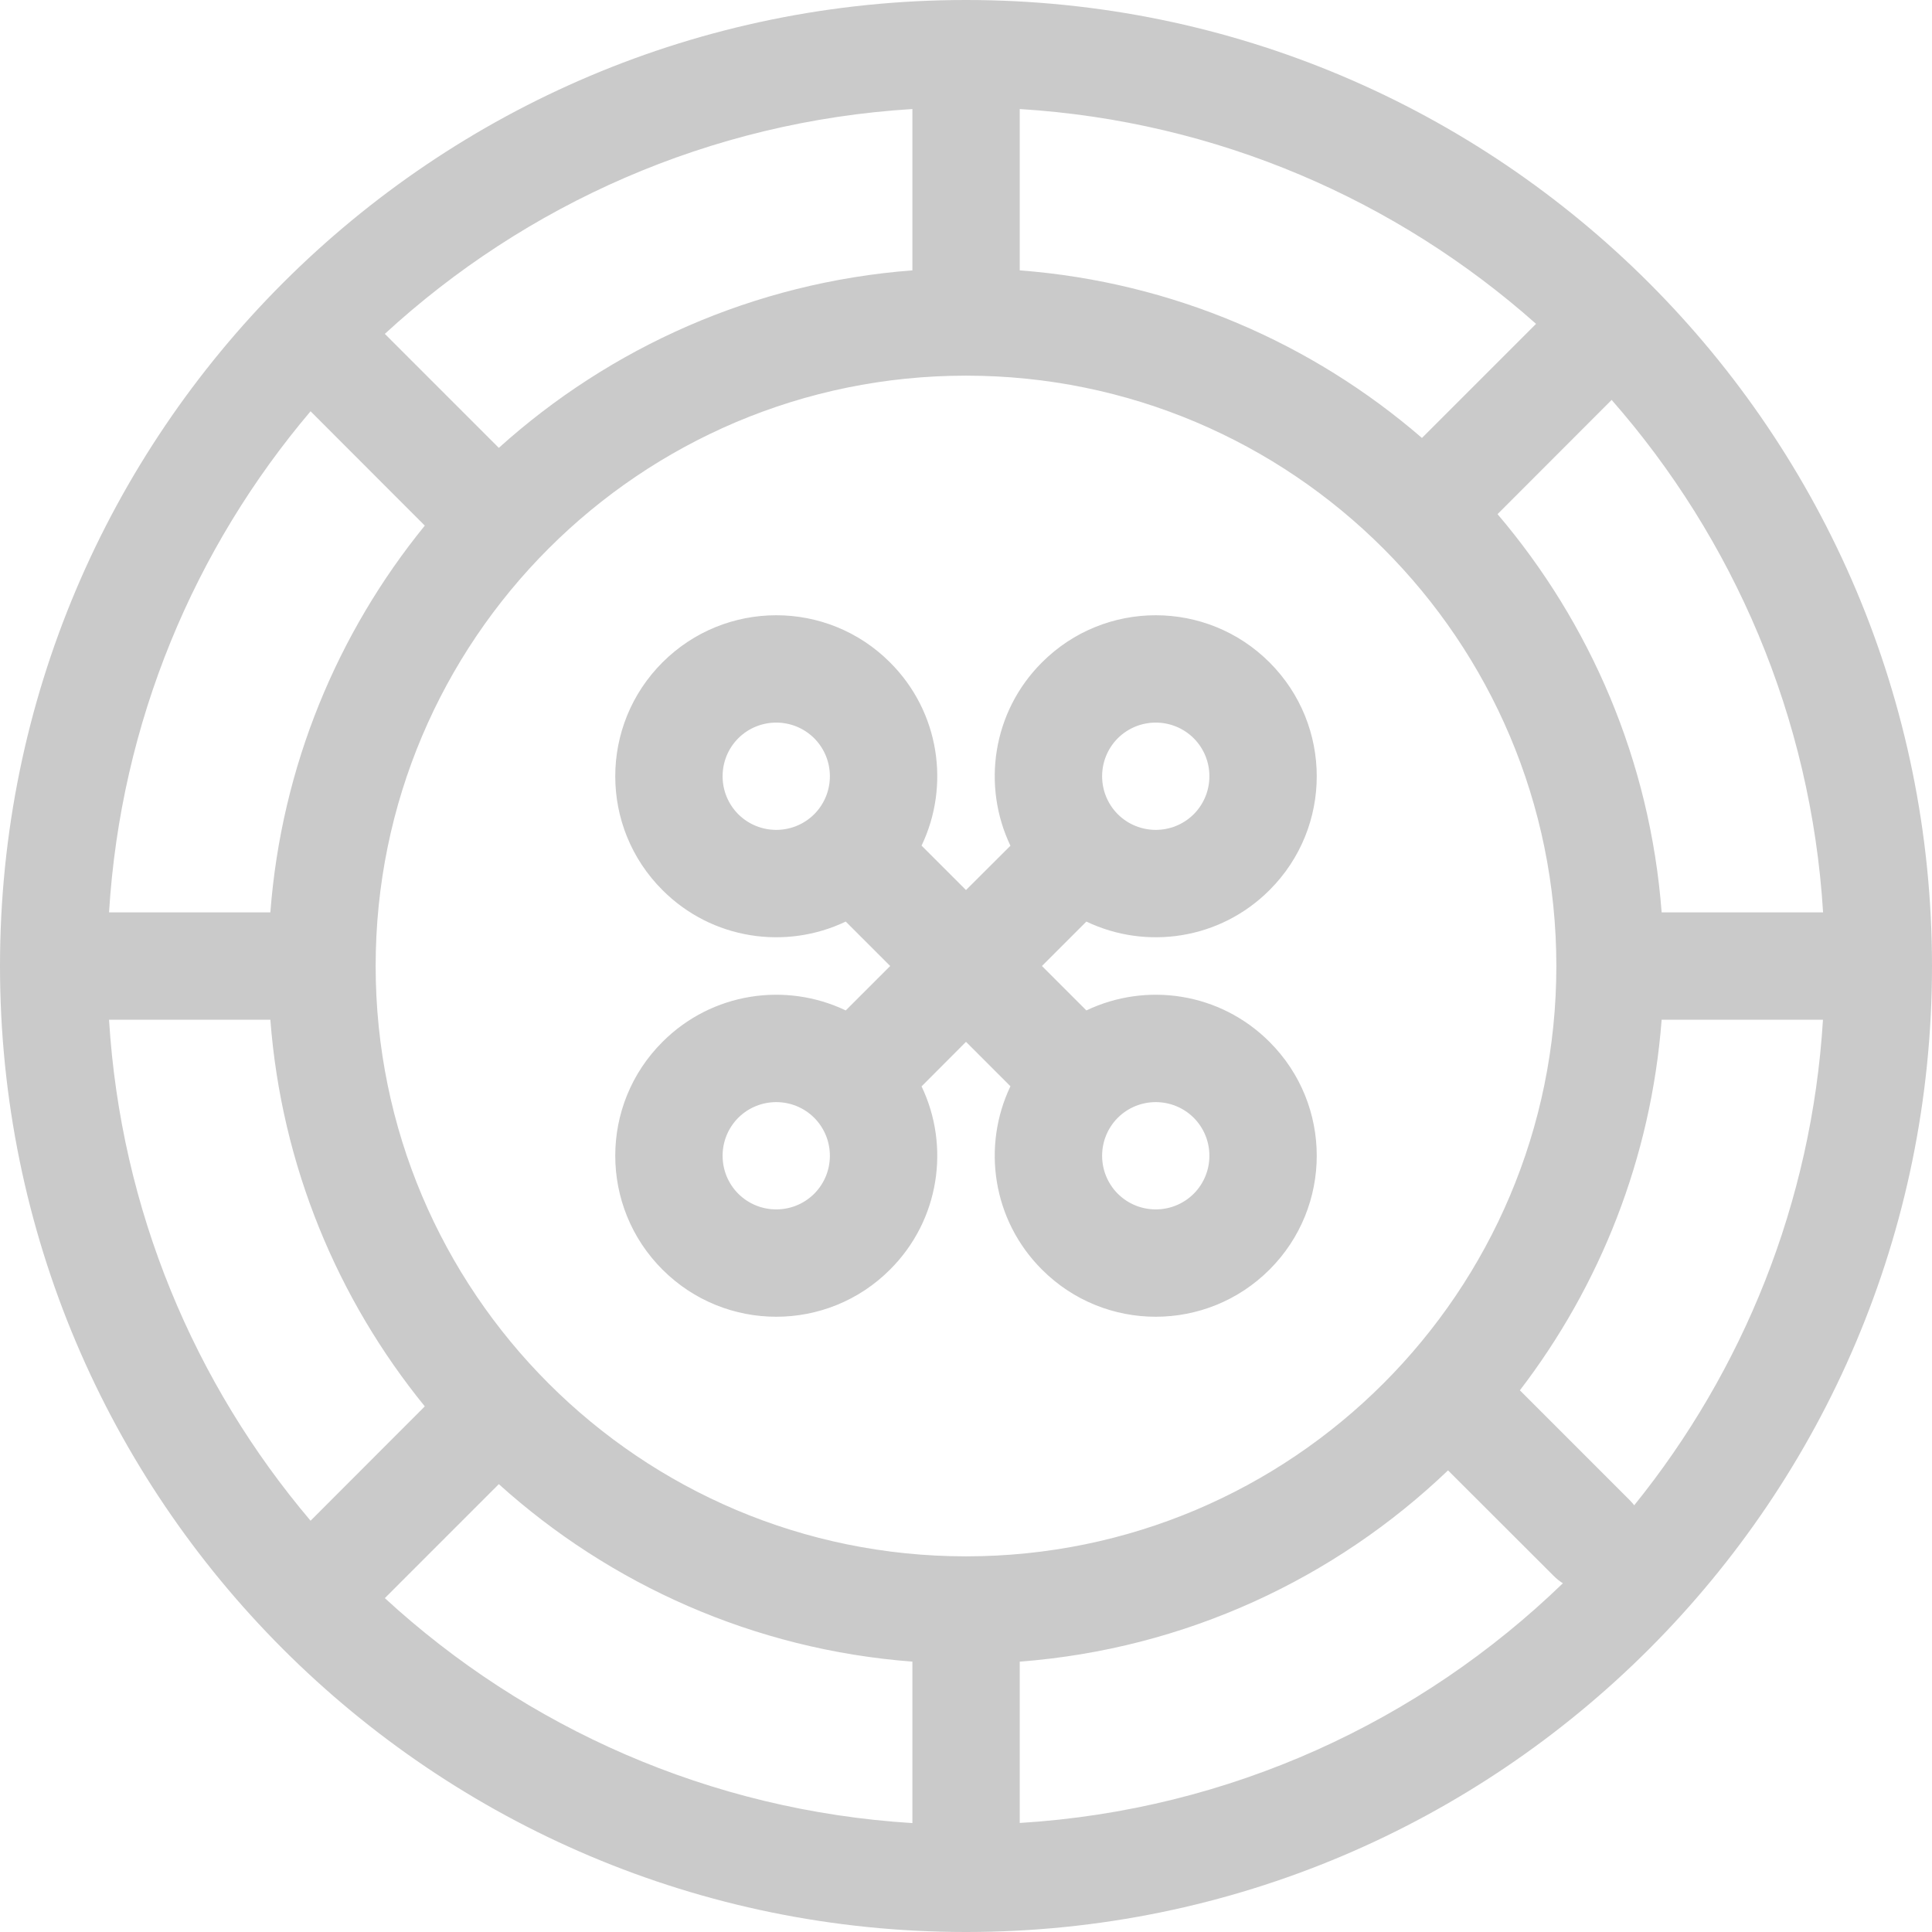 <?xml version="1.0" encoding="utf-8"?>
<svg xmlns="http://www.w3.org/2000/svg" width="16" height="16" viewBox="0 0 16 16" fill="none">
<path d="M8 0C12.418 0 16 3.582 16 8C16 12.418 12.418 16 8 16C3.582 16 0 12.418 0 8C0 3.582 3.582 0 8 0ZM4.131 12.291L3.187 13.235C4.352 14.306 5.875 14.994 7.556 15.098L7.556 13.761C6.243 13.661 5.052 13.122 4.131 12.291ZM8.445 13.761L8.445 15.097C10.189 14.99 11.763 14.253 12.943 13.112C12.916 13.095 12.89 13.074 12.867 13.051L11.992 12.177C11.055 13.073 9.817 13.656 8.445 13.761ZM8 3.111C5.3 3.111 3.111 5.3 3.111 8C3.111 10.7 5.3 12.889 8 12.889C10.7 12.889 12.889 10.7 12.889 8C12.889 5.3 10.7 3.111 8 3.111ZM2.239 8.445L0.903 8.445C1 10.022 1.611 11.46 2.572 12.594L3.518 11.647C2.796 10.76 2.331 9.654 2.239 8.445ZM15.097 8.445L13.761 8.445C13.673 9.595 13.249 10.65 12.587 11.514L13.495 12.422C13.509 12.436 13.522 12.451 13.534 12.466C14.433 11.353 15.004 9.963 15.097 8.445ZM7.371 5.486C7.782 5.896 7.869 6.508 7.632 7.003L8 7.371L8.368 7.004C8.131 6.508 8.218 5.896 8.629 5.486C9.149 4.965 9.993 4.965 10.514 5.486C11.035 6.007 11.035 6.851 10.514 7.371C10.104 7.782 9.492 7.869 8.997 7.632L8.629 8L8.997 8.368C9.492 8.131 10.104 8.218 10.514 8.629C11.035 9.149 11.035 9.993 10.514 10.514C9.993 11.035 9.149 11.035 8.629 10.514C8.218 10.104 8.131 9.492 8.368 8.996L8 8.628L7.632 8.997C7.869 9.492 7.782 10.104 7.371 10.514C6.851 11.035 6.007 11.035 5.486 10.514C4.965 9.993 4.965 9.149 5.486 8.629C5.896 8.218 6.508 8.131 7.004 8.368L7.372 8L7.004 7.632C6.508 7.869 5.896 7.782 5.486 7.371C4.965 6.851 4.965 6.007 5.486 5.486C6.007 4.965 6.851 4.965 7.371 5.486ZM6.114 9.257C5.941 9.431 5.941 9.712 6.114 9.886C6.288 10.059 6.569 10.059 6.743 9.886C6.916 9.712 6.916 9.431 6.743 9.257C6.569 9.084 6.288 9.084 6.114 9.257ZM9.257 9.257C9.084 9.431 9.084 9.712 9.257 9.886C9.431 10.059 9.712 10.059 9.886 9.886C10.059 9.712 10.059 9.431 9.886 9.257C9.712 9.084 9.431 9.084 9.257 9.257ZM13.347 3.312L12.402 4.258C13.17 5.16 13.666 6.302 13.761 7.556L15.098 7.556C14.998 5.934 14.354 4.46 13.347 3.312ZM0.903 7.556L2.239 7.556C2.331 6.346 2.796 5.24 3.518 4.353L2.572 3.406C1.611 4.54 1 5.978 0.903 7.556ZM6.114 6.114C5.941 6.288 5.941 6.569 6.114 6.743C6.288 6.916 6.569 6.916 6.743 6.743C6.916 6.569 6.916 6.288 6.743 6.114C6.569 5.941 6.288 5.941 6.114 6.114ZM9.257 6.114C9.084 6.288 9.084 6.569 9.257 6.743C9.431 6.916 9.712 6.916 9.886 6.743C10.059 6.569 10.059 6.288 9.886 6.114C9.712 5.941 9.431 5.941 9.257 6.114ZM3.187 2.765L4.131 3.709C5.053 2.878 6.243 2.339 7.556 2.239L7.556 0.903C5.875 1.006 4.352 1.694 3.187 2.765ZM8.445 0.903L8.445 2.239C9.714 2.336 10.868 2.842 11.776 3.627L12.721 2.682C11.569 1.659 10.082 1.004 8.445 0.903Z" fill="#CACACA"/>
</svg>